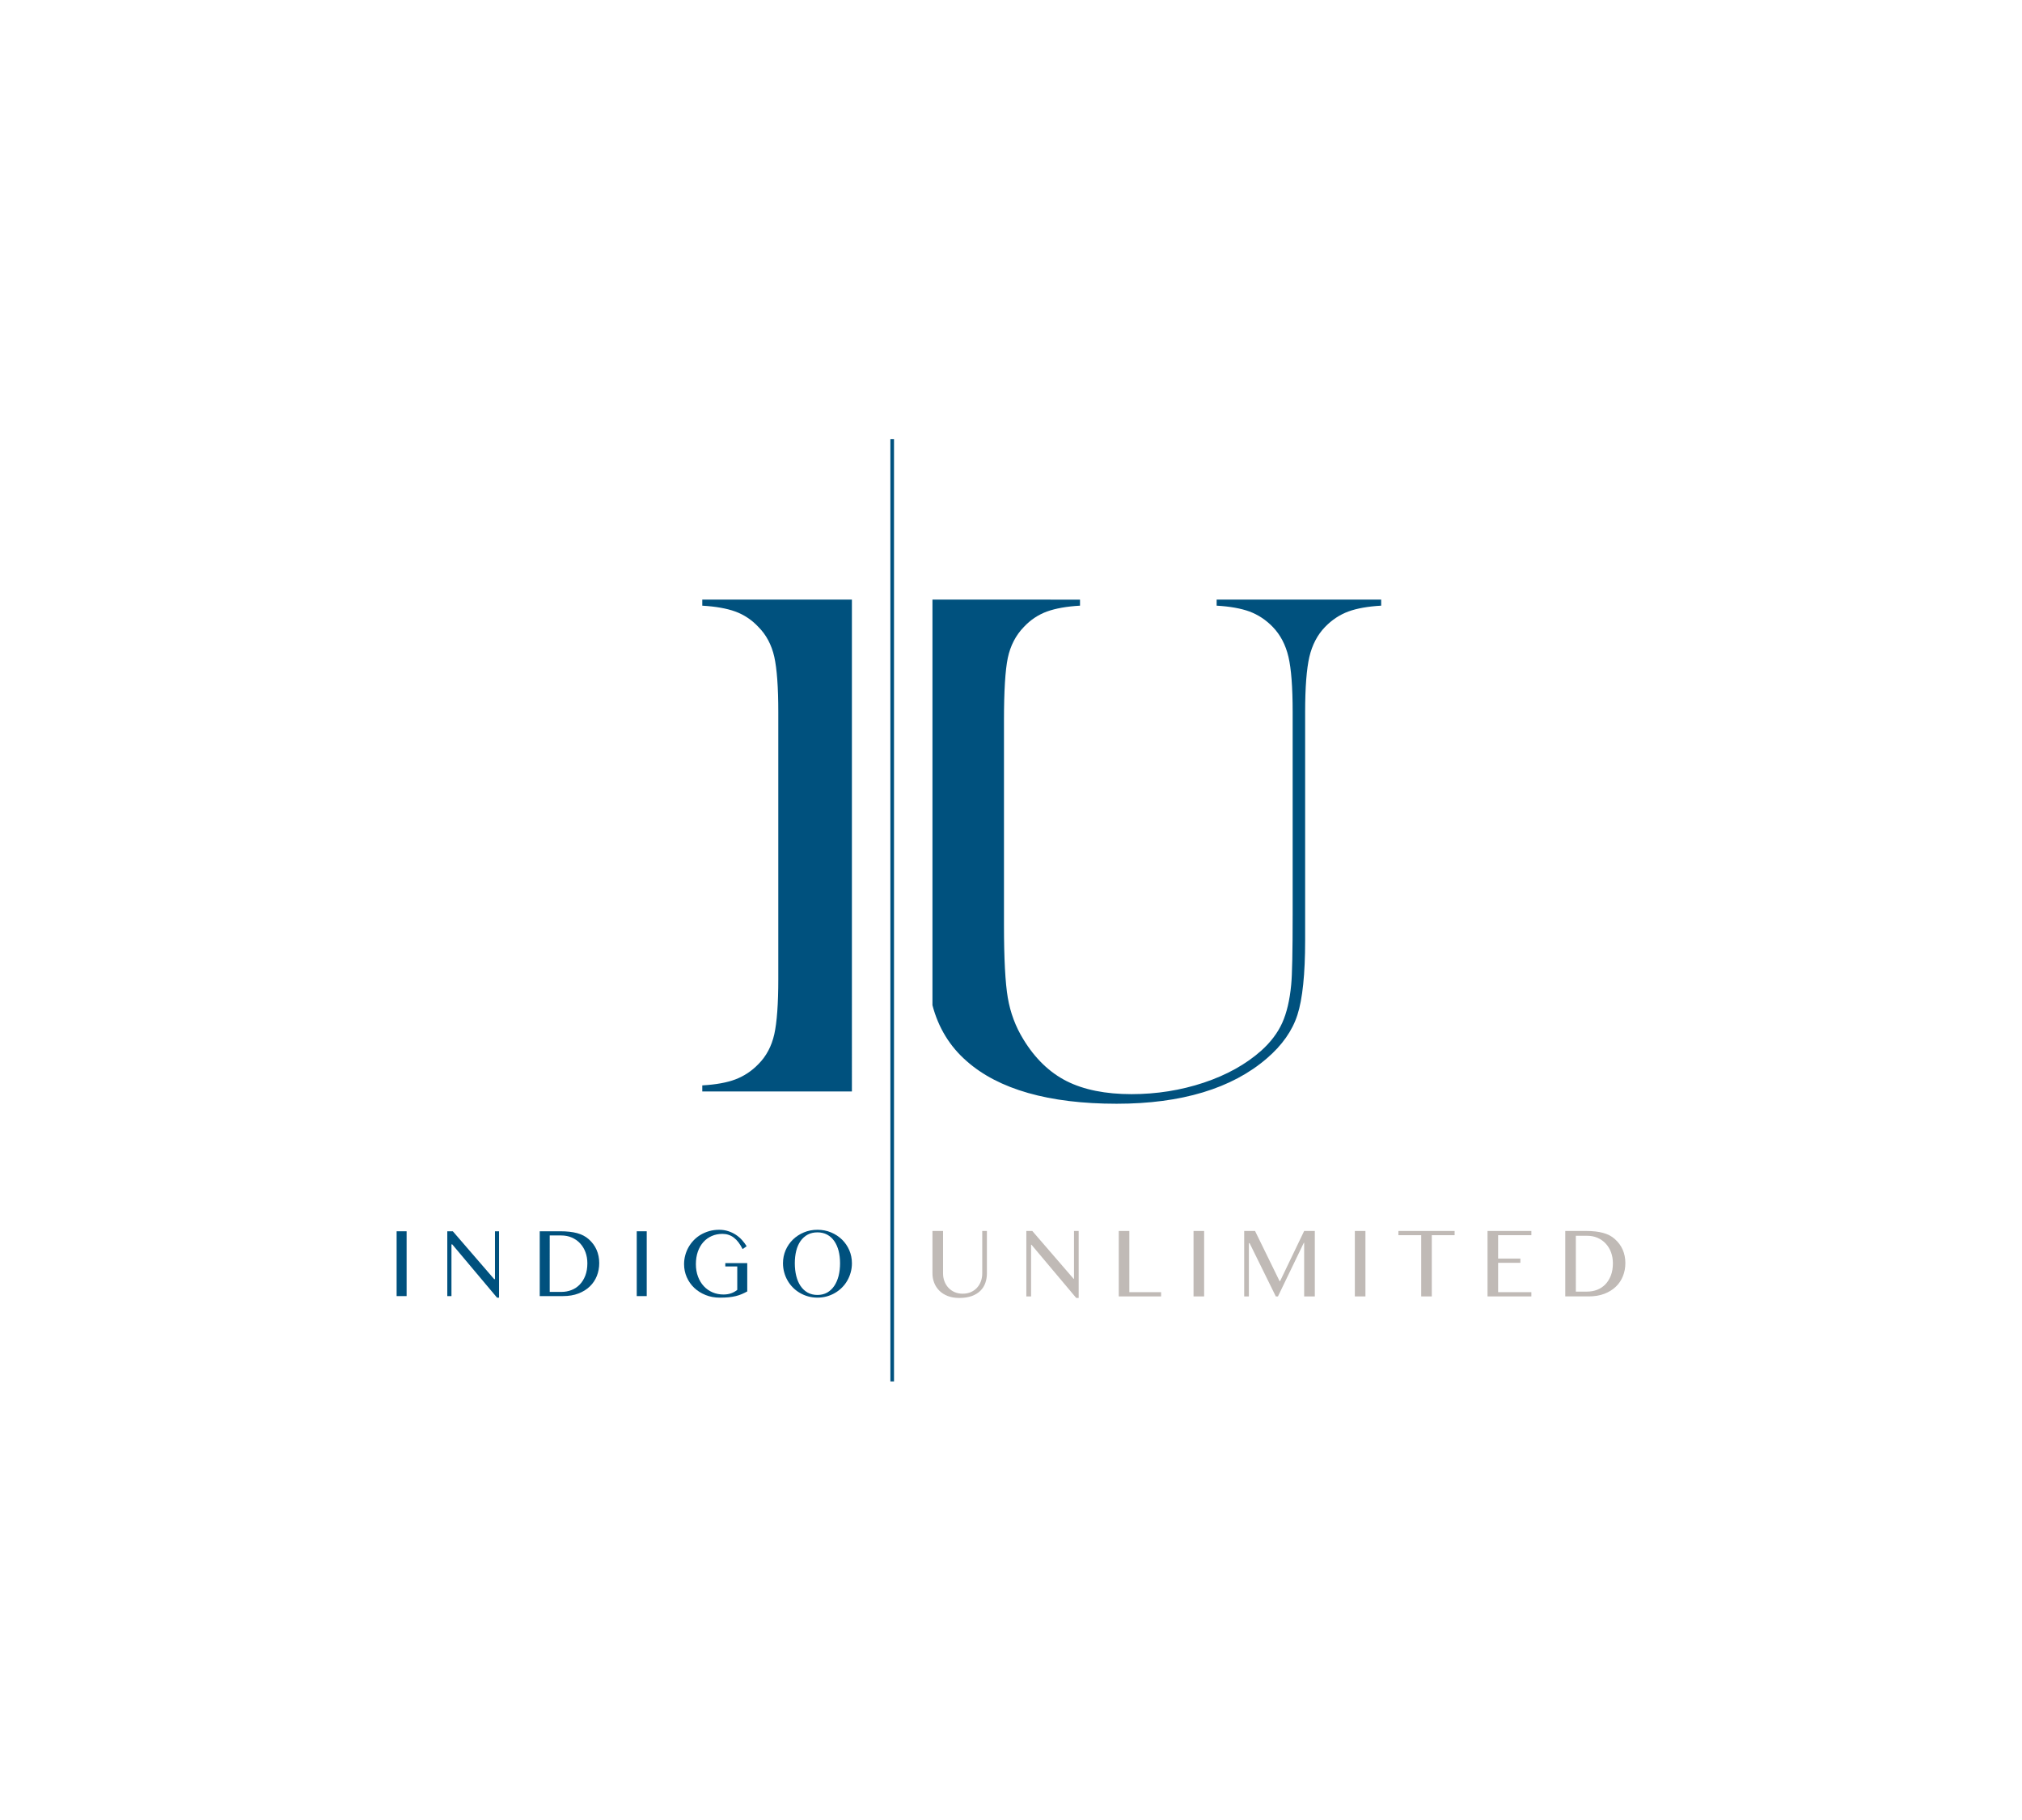 <svg version="1.1" xmlns="http://www.w3.org/2000/svg" xmlns:xlink="http://www.w3.org/1999/xlink" x="0px" y="0px"
	 width="141.731px" height="127.559px" viewBox="0 0 141.731 127.559" style="fill:white" xml:space="preserve">
<g>
  <rect x="0" y="0" style="fill:#FFFFFF;" width="141.731px" height="127.559px"/>
	<path style="fill:#00517E;" d="M59.714,42.026H49.226v0.424c0.932,0.054,1.707,0.191,2.304,0.406
		c0.62,0.225,1.168,0.59,1.632,1.087c0.547,0.548,0.922,1.253,1.112,2.094c0.185,0.832,0.28,2.135,0.28,3.874V68.61
		c0,1.74-0.095,3.044-0.28,3.875c-0.19,0.842-0.565,1.547-1.115,2.096c-0.461,0.478-1.005,0.84-1.614,1.071
		c-0.59,0.224-1.37,0.365-2.319,0.419v0.425h10.488V42.026z"/>
	<path style="fill:#00517E;" d="M90.941,71.134c0.36-1.11,0.542-2.865,0.542-5.214V49.91c0-1.722,0.101-3.023,0.294-3.863
		c0.198-0.848,0.568-1.555,1.101-2.105c0.479-0.496,1.032-0.862,1.641-1.086c0.59-0.215,1.36-0.353,2.293-0.407v-0.423H85.28v0.423
		c0.932,0.054,1.703,0.192,2.293,0.407c0.609,0.224,1.162,0.59,1.643,1.086c0.531,0.55,0.901,1.255,1.097,2.093
		c0.197,0.833,0.295,2.137,0.295,3.875v14.185c0,2.575-0.033,4.233-0.103,4.929c-0.101,1.069-0.312,1.964-0.627,2.664
		c-0.318,0.703-0.813,1.359-1.479,1.956c-1.07,0.95-2.424,1.704-4.025,2.237c-1.6,0.533-3.304,0.804-5.063,0.804
		c-1.815,0-3.343-0.306-4.541-0.91c-1.2-0.605-2.225-1.592-3.04-2.935c-0.545-0.884-0.911-1.862-1.089-2.91
		c-0.178-1.04-0.268-2.747-0.268-5.074V50.494c0-2.06,0.09-3.533,0.268-4.381c0.181-0.858,0.559-1.588,1.125-2.171
		c0.463-0.496,1.012-0.862,1.63-1.086c0.6-0.215,1.374-0.353,2.307-0.407v-0.423H65.36v28.425c0.41,1.57,1.213,2.884,2.384,3.907
		c2.239,1.99,5.78,3,10.526,3c4.542,0,8.086-1.07,10.527-3.178C89.865,73.265,90.586,72.24,90.941,71.134"/>
	<rect x="62.411" y="30.782" style="fill:#00517E;" width="0.254" height="66.037"/>
	<rect x="27.801" y="86.296" style="fill:#00517E;" width="0.7" height="4.543"/>
	<polygon style="fill:#00517E;" points="31.709,87.225 34.839,90.948 34.98,90.948 34.98,86.296 34.695,86.296 34.695,89.649
		34.637,89.649 34.631,89.641 31.74,86.296 31.353,86.296 31.353,90.839 31.645,90.839 31.645,87.217 31.703,87.217 	"/>
	<path style="fill:#00517E;" d="M41.835,89.429c0.111-0.278,0.168-0.582,0.168-0.901c0-0.337-0.063-0.649-0.187-0.933
		c-0.123-0.281-0.311-0.534-0.559-0.751c-0.215-0.19-0.487-0.331-0.808-0.418c-0.323-0.086-0.716-0.13-1.167-0.13h-1.45v4.543h1.63
		c0.405,0,0.77-0.06,1.085-0.182c0.313-0.12,0.581-0.286,0.796-0.495C41.559,89.955,41.724,89.708,41.835,89.429 M41.028,89.4
		c-0.097,0.252-0.226,0.46-0.393,0.633c-0.164,0.169-0.359,0.298-0.581,0.384c-0.219,0.086-0.46,0.129-0.711,0.129h-0.811V86.59
		h0.814c0.266,0,0.514,0.049,0.735,0.146c0.224,0.098,0.419,0.233,0.577,0.403c0.163,0.174,0.286,0.375,0.378,0.617
		c0.089,0.239,0.135,0.501,0.135,0.783C41.171,88.862,41.123,89.152,41.028,89.4"/>
	<rect x="44.632" y="86.296" style="fill:#00517E;" width="0.7" height="4.543"/>
	<path style="fill:#00517E;" d="M51.998,90.698c0.126-0.054,0.254-0.116,0.38-0.186v-1.984H50.84v0.232h0.838v1.641l-0.008,0.007
		c-0.125,0.102-0.269,0.182-0.427,0.236c-0.159,0.056-0.338,0.083-0.532,0.083c-0.271,0-0.525-0.05-0.757-0.147
		c-0.235-0.1-0.441-0.243-0.614-0.428c-0.173-0.183-0.312-0.409-0.411-0.671c-0.1-0.262-0.151-0.558-0.151-0.88
		c0-0.321,0.047-0.617,0.138-0.88c0.092-0.258,0.222-0.484,0.386-0.668c0.166-0.184,0.363-0.328,0.588-0.425
		c0.225-0.099,0.476-0.15,0.746-0.15c0.151,0,0.295,0.022,0.425,0.065c0.132,0.042,0.258,0.107,0.376,0.197
		c0.119,0.09,0.23,0.204,0.332,0.339c0.099,0.132,0.195,0.288,0.283,0.465l0.284-0.2c-0.09-0.147-0.196-0.29-0.317-0.424
		c-0.123-0.139-0.267-0.264-0.43-0.373c-0.166-0.11-0.342-0.194-0.537-0.258c-0.196-0.065-0.411-0.098-0.642-0.098
		c-0.244,0-0.475,0.03-0.687,0.09c-0.216,0.062-0.417,0.146-0.597,0.251c-0.183,0.107-0.348,0.236-0.49,0.383
		c-0.144,0.148-0.268,0.314-0.37,0.492c-0.102,0.178-0.18,0.37-0.234,0.57c-0.055,0.203-0.082,0.412-0.082,0.624
		c0,0.321,0.063,0.626,0.187,0.91c0.127,0.286,0.302,0.538,0.522,0.747c0.223,0.212,0.49,0.381,0.796,0.504
		c0.304,0.124,0.642,0.186,1.006,0.186c0.231,0,0.439-0.009,0.619-0.027c0.18-0.019,0.348-0.046,0.498-0.083
		C51.729,90.801,51.871,90.753,51.998,90.698"/>
	<path style="fill:#00517E;" d="M59.018,90.241c0.147-0.148,0.273-0.311,0.373-0.488c0.103-0.178,0.183-0.371,0.239-0.576
		c0.057-0.203,0.085-0.419,0.085-0.639c0-0.326-0.062-0.634-0.185-0.917c-0.123-0.283-0.296-0.534-0.512-0.745
		c-0.217-0.21-0.475-0.379-0.767-0.501c-0.291-0.123-0.612-0.184-0.952-0.184c-0.339,0-0.658,0.061-0.95,0.184
		c-0.293,0.122-0.552,0.291-0.768,0.501c-0.216,0.211-0.389,0.461-0.513,0.745c-0.122,0.285-0.185,0.593-0.185,0.917
		c0,0.221,0.03,0.437,0.086,0.641c0.057,0.207,0.135,0.395,0.239,0.574c0.101,0.177,0.226,0.341,0.373,0.488
		c0.143,0.145,0.307,0.272,0.489,0.377c0.179,0.104,0.374,0.186,0.58,0.244c0.203,0.056,0.422,0.085,0.649,0.085
		c0.228,0,0.447-0.029,0.65-0.085c0.206-0.058,0.401-0.14,0.58-0.244C58.71,90.513,58.874,90.386,59.018,90.241 M57.981,90.592
		c-0.198,0.111-0.427,0.167-0.682,0.167c-0.257,0-0.49-0.056-0.689-0.167c-0.196-0.11-0.364-0.267-0.498-0.466
		c-0.133-0.198-0.234-0.435-0.3-0.704c-0.066-0.269-0.1-0.566-0.1-0.884c0-0.315,0.034-0.608,0.1-0.874
		c0.066-0.262,0.167-0.493,0.301-0.683c0.134-0.192,0.301-0.342,0.498-0.449c0.199-0.106,0.431-0.16,0.688-0.16
		c0.254,0,0.483,0.054,0.681,0.16c0.196,0.107,0.363,0.257,0.496,0.449c0.132,0.189,0.234,0.42,0.305,0.683
		c0.068,0.268,0.102,0.561,0.102,0.874c0,0.316-0.034,0.614-0.102,0.884c-0.071,0.272-0.172,0.508-0.305,0.704
		C58.344,90.323,58.177,90.481,57.981,90.592"/>
	<path style="fill:#C0BAB6;" d="M65.36,86.275h0.743v2.974c0,0.197,0.031,0.38,0.097,0.552c0.065,0.172,0.158,0.323,0.277,0.452
		c0.12,0.129,0.265,0.232,0.435,0.307c0.169,0.074,0.359,0.111,0.567,0.111c0.212,0,0.402-0.037,0.573-0.111
		c0.17-0.075,0.314-0.178,0.432-0.307c0.118-0.129,0.209-0.28,0.272-0.452c0.062-0.172,0.094-0.355,0.094-0.552v-2.974h0.327v2.974
		c0,0.235-0.036,0.455-0.109,0.665c-0.073,0.209-0.188,0.392-0.344,0.548c-0.156,0.156-0.357,0.28-0.603,0.372
		c-0.244,0.089-0.539,0.135-0.881,0.135c-0.304,0-0.572-0.046-0.808-0.135c-0.233-0.092-0.428-0.216-0.589-0.374
		c-0.158-0.158-0.279-0.341-0.36-0.551c-0.083-0.21-0.123-0.435-0.123-0.674V86.275z"/>
	<polygon style="fill:#C0BAB6;" points="71.94,86.275 72.358,86.275 75.254,89.628 75.282,89.628 75.282,86.275 75.61,86.275
		75.61,90.969 75.437,90.969 72.3,87.239 72.273,87.239 72.273,90.861 71.94,90.861 	"/>
	<polygon style="fill:#C0BAB6;" points="78.419,86.275 79.16,86.275 79.16,90.564 81.386,90.564 81.386,90.861 78.419,90.861 	"/>
	<rect x="83.66" y="86.275" style="fill:#C0BAB6;" width="0.743" height="4.586"/>
	<polygon style="fill:#C0BAB6;" points="87.211,86.275 87.972,86.275 89.692,89.792 89.726,89.792 91.414,86.275 92.161,86.275
		92.161,90.861 91.414,90.861 91.414,87.102 91.391,87.102 89.578,90.861 89.427,90.861 87.59,87.13 87.54,87.13 87.54,90.861
		87.211,90.861 	"/>
	<rect x="94.967" y="86.275" style="fill:#C0BAB6;" width="0.742" height="4.586"/>
	<polygon style="fill:#C0BAB6;" points="101.961,86.275 101.961,86.57 100.361,86.57 100.361,90.861 99.619,90.861 99.619,86.57
		98.02,86.57 98.02,86.275 	"/>
	<polygon style="fill:#C0BAB6;" points="107.34,86.275 107.34,86.57 105.01,86.57 105.01,88.209 106.569,88.209 106.569,88.507
		105.01,88.507 105.01,90.564 107.34,90.564 107.34,90.861 104.268,90.861 104.268,86.275 	"/>
	<path style="fill:#C0BAB6;" d="M109.717,86.275h1.471c0.456,0,0.846,0.044,1.171,0.132c0.328,0.088,0.599,0.227,0.817,0.421
		c0.253,0.22,0.441,0.473,0.566,0.759c0.125,0.287,0.187,0.6,0.187,0.941c0,0.322-0.056,0.626-0.169,0.908
		c-0.113,0.285-0.277,0.532-0.495,0.741c-0.219,0.211-0.488,0.377-0.804,0.499c-0.317,0.123-0.682,0.185-1.095,0.185h-1.649V86.275z
		 M110.458,90.525h0.79c0.25,0,0.485-0.043,0.704-0.128c0.221-0.086,0.411-0.212,0.574-0.38c0.163-0.169,0.292-0.377,0.387-0.624
		c0.096-0.247,0.142-0.533,0.142-0.854c0-0.281-0.044-0.538-0.133-0.775c-0.09-0.236-0.214-0.438-0.374-0.609
		c-0.159-0.172-0.35-0.304-0.57-0.4c-0.22-0.096-0.462-0.143-0.725-0.143h-0.795V90.525z"/>
</g>
</svg>
